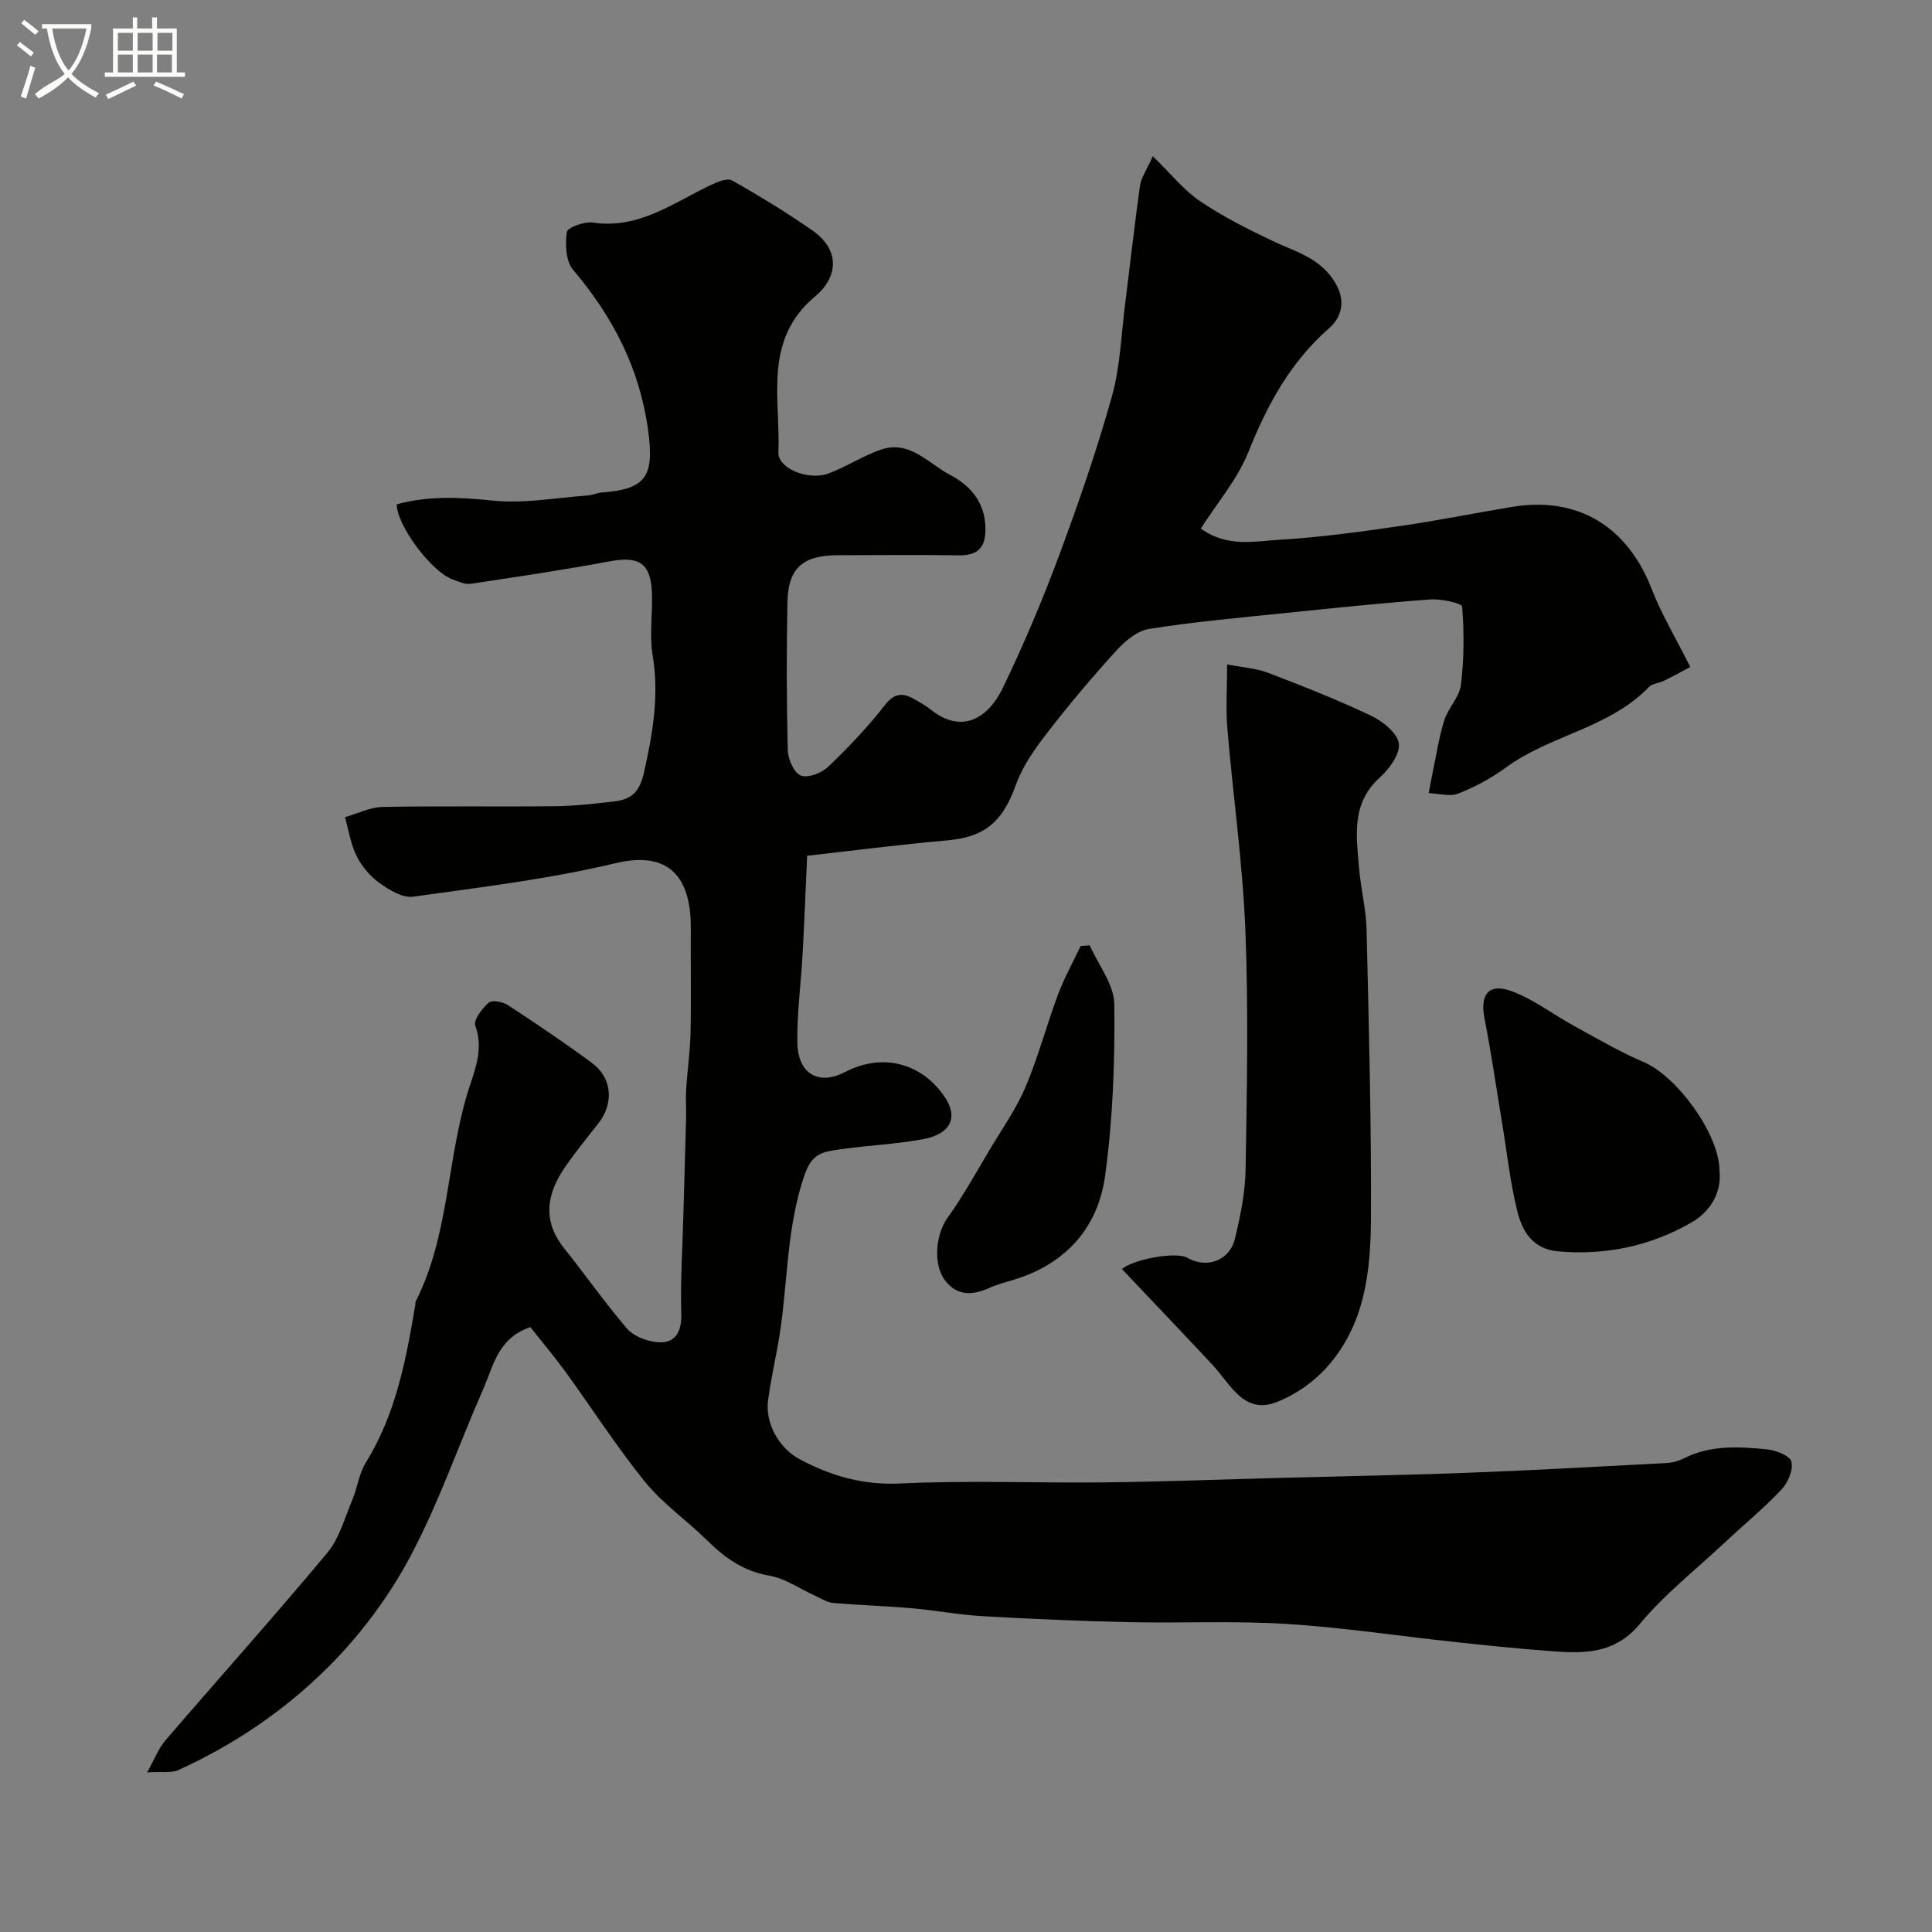 <svg enable-background="new 0 0 400 400" viewBox="0 0 400 400" xmlns="http://www.w3.org/2000/svg"><rect x="0" y="0" width="400" height="400" fill="#808080" stroke="none"/><path d="m6.4 11.7c-1-.8-1.9-1.6-2.9-2.3l.6-.7c.9.7 1.9 1.4 2.9 2.2zm-2.1 8.3c.7-2.1 1.4-4.2 2-6.4.2.1.6.3 1 .4-.7 2.3-1.3 4.4-1.9 6.4zm3-12.8c-1.1-.9-2.1-1.7-2.9-2.4l.6-.7c1 .8 2 1.5 3 2.4zm1.4-1.3v-.9h10.2v.9c-.9 4.2-2.3 7.3-4.1 9.4 1.3 1.4 3.2 2.7 5.7 4-.2.2-.4.5-.7.9-2.5-1.4-4.4-2.7-5.7-4.2-1.4 1.5-3.5 3-6.1 4.4 0 0 0 0-.1-.1-.3-.4-.5-.7-.7-.8 2.7-2.3 4.7-2.8 6.2-4.2-1.8-2.2-3-5.3-3.7-9.4zm9.2 0h-7.1c.6 3.8 1.7 6.7 3.4 8.7 1.7-2 2.9-4.8 3.7-8.7z" fill="#fbfcfa"/><path d="m31.6 3.6h.9v2.3h4.1v9.1h1.7v.9h-16.6v-.9h1.7v-9.1h4.1v-2.3h.9v2.3h3.1v-2.3zm-4 13.3.6.8c-1.9.9-3.8 1.9-5.8 2.8-.2-.3-.3-.6-.5-.9 2-.9 3.9-1.8 5.7-2.7zm-3.2-10.1v3.7h3.1v-3.7zm0 4.5v3.7h3.1v-3.7zm4.1-4.5v3.7h3.1v-3.7zm0 4.5v3.7h3.1v-3.7zm9.1 9.1c-2.1-1.1-4.1-2-5.8-2.7l.5-.8c2.2.9 4.1 1.8 5.8 2.6zm-1.9-13.6h-3.1v3.7h3.1zm-3.2 4.5v3.7h3.1v-3.7z" fill="#fbfcfa"/><g fill="#010100"><path d="m109.8 274.77c-6.75 2.28-7.66 8.08-9.77 12.87-5.1 11.6-9.24 23.69-15.19 34.82-4.42 8.26-10.29 16.11-16.93 22.73-8.9 8.87-19.41 16.03-30.98 21.28-1.46.66-3.38.29-6.48.49 1.65-2.94 2.4-5 3.73-6.56 11.17-12.98 22.6-25.74 33.57-38.89 2.51-3.01 3.61-7.23 5.19-10.96 1.06-2.52 1.38-5.45 2.79-7.72 6.26-10.09 8.36-21.42 10.28-32.83.03-.16-.04-.36.03-.5 6.85-13.46 6.44-28.73 10.65-42.86 1.38-4.63 3.6-9.1 1.71-14.31-.42-1.15 1.44-3.56 2.8-4.75.69-.6 2.91-.17 3.96.52 5.87 3.84 11.71 7.77 17.35 11.94 4.32 3.19 4.64 8.46 1.26 12.7-2.24 2.81-4.49 5.63-6.56 8.57-3.95 5.59-5.11 11.26-.4 17.15 4.39 5.49 8.42 11.26 12.99 16.59 1.32 1.54 3.85 2.53 5.96 2.8 3.91.51 5.4-1.93 5.29-5.79-.19-6.65.23-13.32.42-19.98.19-6.83.4-13.66.58-20.49.05-2-.11-4.01.01-6 .25-3.94.83-7.86.91-11.8.15-7.2 0-14.4.05-21.6.07-9.18-3.38-16.39-15.56-13.48-13.76 3.28-27.91 4.99-41.95 6.94-2.18.3-4.96-1.41-6.98-2.86-1.93-1.39-3.65-3.45-4.71-5.59-1.23-2.46-1.63-5.33-2.4-8.02 2.61-.74 5.2-2.06 7.82-2.11 11.86-.23 23.73-.02 35.6-.15 4.09-.04 8.19-.52 12.26-.98 3.54-.4 5.31-1.86 6.24-6.03 1.8-8.07 3.16-15.88 1.79-24.18-.7-4.24.01-8.7-.16-13.05-.24-6.07-2.69-7.58-8.58-6.49-9.62 1.79-19.3 3.24-28.97 4.68-1.18.18-2.52-.49-3.74-.92-4.32-1.54-11.59-11.23-11.53-15.54 6.53-1.78 13.04-1.48 19.85-.77 6.46.68 13.13-.59 19.7-1.06.96-.07 1.9-.54 2.86-.61 9.32-.68 10.92-3.44 9.62-12.92-1.75-12.82-7.31-23.5-15.55-33.22-1.51-1.78-1.63-5.26-1.27-7.8.13-.93 3.62-2.21 5.38-1.95 9.51 1.41 16.63-4.07 24.42-7.77 1.36-.65 3.42-1.51 4.41-.95 5.64 3.18 11.18 6.58 16.51 10.26 6.01 4.15 5.4 9.8.7 13.73-10.86 9.08-7.16 21.13-7.62 32.3-.13 3.31 6.14 5.9 10.3 4.4 3.79-1.37 7.23-3.74 11.05-5 5.91-1.94 9.75 2.95 14.24 5.3 4.19 2.2 7.14 5.62 7.27 10.86.1 3.94-1.37 5.83-5.49 5.77-8.33-.13-16.67-.05-25-.03-7.34.02-10.36 2.63-10.5 9.77-.2 10.2-.18 20.4.07 30.6.05 1.86 1.28 4.67 2.69 5.24 1.45.59 4.3-.5 5.65-1.79 4.18-3.99 8.2-8.21 11.74-12.76 2.04-2.62 3.79-2.6 6.19-1.22 1.13.65 2.29 1.29 3.3 2.1 6.8 5.45 12.16 1.28 14.87-4.3 4.33-8.93 8.2-18.12 11.67-27.42 4.05-10.88 7.86-21.89 10.99-33.06 1.75-6.24 1.94-12.92 2.77-19.41 1.03-8.1 1.92-16.21 3.06-24.3.23-1.61 1.32-3.09 2.64-6.06 3.81 3.7 6.44 7.05 9.8 9.32 4.7 3.18 9.84 5.76 14.98 8.21 4.82 2.29 9.98 3.5 13.07 8.81 2.3 3.96 1 7.21-1.33 9.26-8.06 7.07-12.83 15.89-16.74 25.68-2.24 5.62-6.43 10.46-9.84 15.81 5.59 4.01 11.24 2.6 16.49 2.3 8.33-.48 16.63-1.65 24.9-2.84 7.73-1.11 15.39-2.68 23.1-3.95 13.61-2.24 23.88 4.07 28.93 17.16 1.97 5.1 4.85 9.85 7.93 16-1.45.76-3.42 1.85-5.44 2.84-1.02.5-2.41.56-3.13 1.3-8.2 8.53-20.4 9.92-29.61 16.67-3.01 2.2-6.39 4.03-9.86 5.39-1.75.69-4.06-.02-6.12-.09.29-1.56.56-3.12.89-4.66.74-3.5 1.27-7.08 2.35-10.47.81-2.54 3.12-4.76 3.43-7.28.65-5.35.68-10.83.25-16.21-.06-.7-4.35-1.65-6.61-1.48-10.15.75-20.28 1.81-30.4 2.85-9.3.96-18.63 1.79-27.85 3.26-2.45.39-4.97 2.54-6.76 4.51-4.97 5.46-9.75 11.12-14.26 16.96-2.55 3.3-5.11 6.88-6.49 10.75-2.76 7.73-6.45 10.88-14.31 11.56-9.95.87-19.87 2.16-28.93 3.18-.32 6.98-.57 13.67-.94 20.35-.34 6.09-1.17 12.17-1.09 18.25.09 6.58 4.41 9.03 9.89 6.17 7.68-4.01 15.88-1.93 20.68 5.25 2.76 4.12 1.2 7.59-4.51 8.65-5.77 1.08-11.71 1.28-17.52 2.16-3.01.45-5.43.65-6.97 5.05-4.11 11.7-3.44 23.92-5.66 35.77-.69 3.69-1.46 7.37-1.97 11.08-.64 4.68 2.21 9.91 6.56 12.22 6.5 3.46 13.12 5.38 20.82 5.01 14.13-.68 28.32-.07 42.49-.23 12.44-.15 24.87-.63 37.3-.96 12.6-.34 25.21-.55 37.8-1.03 13.68-.53 27.34-1.28 41.01-2.01 1.27-.07 2.6-.45 3.74-1.02 5.48-2.76 11.31-2.37 17.08-1.82 1.85.18 4.77 1.32 5.07 2.54.41 1.69-.69 4.35-2.03 5.76-3.74 3.95-7.97 7.44-11.95 11.17-5.87 5.49-12.29 10.53-17.38 16.66-5.24 6.32-11.62 6.16-18.44 5.65-6.71-.5-13.41-1.2-20.11-1.92-11.57-1.24-23.11-3-34.71-3.72-10.82-.67-21.72-.12-32.58-.36-10.09-.22-20.18-.66-30.25-1.24-4.9-.28-9.76-1.21-14.66-1.64-5.42-.47-10.87-.63-16.29-1.09-1.2-.1-2.36-.87-3.51-1.39-3.24-1.46-6.34-3.69-9.73-4.27-5.38-.93-9.24-3.74-12.93-7.38-4.17-4.11-9.13-7.53-12.77-12.03-5.94-7.34-11.06-15.34-16.62-23-2.19-2.99-4.63-5.88-7.13-9.04z"/><path d="m254.06 137.57c3.16.61 5.94.76 8.41 1.7 7.2 2.75 14.39 5.59 21.35 8.89 2.41 1.14 5.44 3.54 5.79 5.74.34 2.12-1.94 5.27-3.9 7.04-5.99 5.38-4.89 12.12-4.33 18.8.35 4.23 1.45 8.42 1.55 12.64.48 20.09 1.01 40.19.91 60.28-.04 6.95-.65 14.36-3.17 20.7-2.9 7.31-8.16 13.57-16.12 16.84-3.53 1.45-6.11.61-8.48-1.69-1.87-1.82-3.31-4.09-5.1-6-6.19-6.63-12.46-13.19-18.69-19.78 2.49-2.06 11.28-3.64 13.55-2.32 3.97 2.3 8.72.65 9.84-3.92 1.16-4.73 2.14-9.64 2.22-14.48.27-16.49.61-33.01-.05-49.47-.56-13.93-2.56-27.8-3.73-41.71-.34-4.1-.05-8.26-.05-13.26z"/><path d="m356 242.35c.5 4.59-1.93 8.55-5.86 10.79-8.43 4.82-17.66 6.8-27.48 5.95-5.33-.46-7.46-4.13-8.5-8.27-1.5-5.98-2.14-12.18-3.16-18.29-1.2-7.23-2.24-14.49-3.65-21.67-.99-5.03.9-7.43 5.76-5.6 4.48 1.69 8.43 4.76 12.69 7.09 4.8 2.63 9.54 5.43 14.56 7.56 6.77 2.88 15.62 14.86 15.64 22.44z"/><path d="m225.62 195.72c1.79 4.07 5.04 8.13 5.09 12.22.13 11.84-.3 23.79-1.91 35.5-1.48 10.77-8.17 18.28-18.96 21.53-1.71.52-3.46.98-5.08 1.71-3.49 1.56-6.7 1.65-9.16-1.67-2.53-3.43-1.75-9.62.53-12.8 3.29-4.59 6.02-9.58 8.93-14.44 2.51-4.2 5.38-8.26 7.27-12.73 2.63-6.21 4.35-12.8 6.72-19.13 1.29-3.45 3.1-6.7 4.68-10.04.64-.05 1.27-.1 1.89-.15z"/></g></svg>